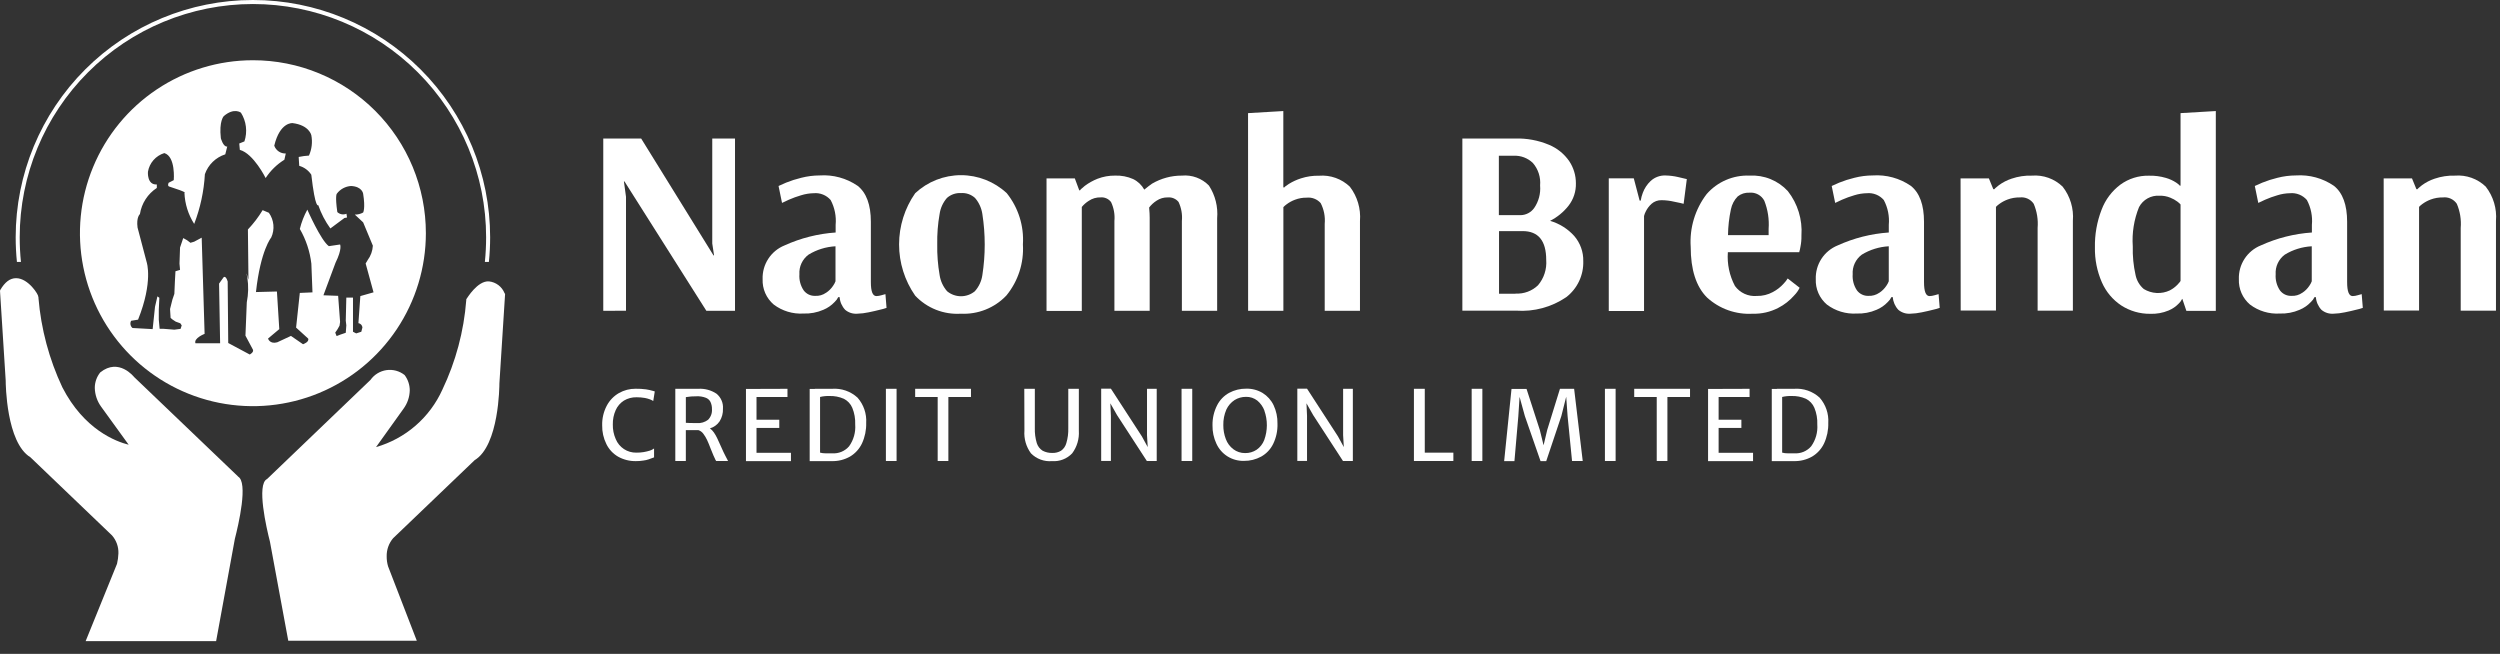 <svg width="195" height="51" viewBox="0 0 195 51" fill="none" xmlns="http://www.w3.org/2000/svg">
<rect x="0" y="0" width="195" height="51" fill="#333333" stroke="none"/>
<path d="M47.055 24.242V10.805H50.011L55.654 19.922H55.697L55.556 18.99V10.805H57.331V24.242H55.096L48.709 14.151H48.665L48.828 15.35V24.238L47.055 24.242Z" fill="white"/>
<path d="M60.351 23.755C60.066 23.512 59.839 23.207 59.689 22.864C59.539 22.52 59.469 22.147 59.484 21.773C59.465 21.212 59.619 20.659 59.925 20.188C60.231 19.717 60.674 19.352 61.195 19.142C62.452 18.57 63.802 18.229 65.18 18.135V17.539C65.241 16.869 65.106 16.195 64.79 15.601C64.627 15.414 64.423 15.268 64.193 15.176C63.964 15.084 63.715 15.047 63.468 15.071C63.133 15.077 62.801 15.132 62.481 15.233C62.156 15.328 61.838 15.443 61.528 15.579C61.257 15.698 61.084 15.785 60.998 15.828L60.727 14.507C60.813 14.464 61.008 14.377 61.312 14.247C61.695 14.092 62.09 13.966 62.492 13.869C62.962 13.748 63.446 13.686 63.932 13.684C64.984 13.613 66.03 13.899 66.899 14.496C67.581 15.037 67.927 15.978 67.927 17.301V22C67.927 22.737 68.068 23.094 68.36 23.094C68.492 23.09 68.623 23.068 68.75 23.029C68.901 22.986 69.009 22.964 69.064 22.942L69.15 24.014C68.988 24.072 68.821 24.12 68.652 24.155C68.393 24.22 68.088 24.296 67.754 24.361C67.458 24.425 67.157 24.461 66.855 24.469C66.517 24.493 66.183 24.384 65.924 24.166C65.67 23.896 65.517 23.547 65.491 23.178H65.382C65.313 23.321 65.217 23.45 65.1 23.557C64.854 23.819 64.555 24.026 64.223 24.164C63.734 24.376 63.204 24.476 62.671 24.456C61.839 24.506 61.016 24.258 60.351 23.755ZM64.433 22.837C64.653 22.693 64.841 22.505 64.985 22.285C65.061 22.178 65.123 22.062 65.169 21.939V19.21C64.426 19.25 63.704 19.473 63.069 19.86C62.83 20.036 62.639 20.269 62.514 20.538C62.389 20.806 62.334 21.102 62.354 21.398C62.322 21.842 62.441 22.285 62.69 22.654C62.793 22.791 62.928 22.9 63.082 22.974C63.237 23.048 63.407 23.083 63.578 23.077C63.882 23.097 64.184 23.011 64.433 22.834V22.837Z" fill="white"/>
<path d="M71.384 23.061C70.567 21.889 70.128 20.495 70.128 19.066C70.128 17.637 70.567 16.242 71.384 15.071C72.354 14.166 73.631 13.663 74.957 13.663C76.284 13.663 77.561 14.166 78.53 15.071C79.431 16.2 79.879 17.624 79.787 19.066C79.874 20.509 79.414 21.932 78.498 23.05C78.043 23.529 77.49 23.903 76.877 24.148C76.264 24.393 75.606 24.502 74.946 24.469C74.286 24.51 73.624 24.406 73.008 24.162C72.393 23.919 71.838 23.543 71.384 23.061ZM76.04 22.715C76.355 22.363 76.558 21.926 76.624 21.459C76.87 19.88 76.87 18.273 76.624 16.694C76.556 16.23 76.357 15.794 76.05 15.438C75.903 15.305 75.73 15.203 75.542 15.137C75.354 15.072 75.155 15.046 74.957 15.059C74.557 15.037 74.164 15.173 73.864 15.438C73.555 15.792 73.355 16.229 73.289 16.694C73.151 17.473 73.09 18.264 73.105 19.055C73.09 19.856 73.152 20.657 73.289 21.447C73.358 21.918 73.561 22.359 73.874 22.717C74.179 22.969 74.562 23.107 74.957 23.107C75.352 23.107 75.735 22.969 76.04 22.717V22.715Z" fill="white"/>
<path d="M81.626 13.913H83.835L84.181 14.844H84.246C84.246 14.812 84.365 14.703 84.614 14.498C84.918 14.271 85.25 14.085 85.602 13.945C86.04 13.776 86.507 13.691 86.977 13.697C87.461 13.679 87.944 13.771 88.387 13.967C88.754 14.146 89.056 14.434 89.254 14.791C89.492 14.596 89.687 14.444 89.86 14.325C90.566 13.911 91.37 13.694 92.188 13.697C92.576 13.661 92.967 13.712 93.332 13.847C93.698 13.982 94.028 14.197 94.299 14.477C94.791 15.233 95.016 16.133 94.938 17.032V24.242H92.187V17.237C92.235 16.729 92.145 16.217 91.928 15.755C91.829 15.632 91.701 15.535 91.555 15.473C91.41 15.41 91.252 15.385 91.094 15.398C90.778 15.389 90.467 15.48 90.206 15.658C89.986 15.8 89.791 15.98 89.632 16.188C89.664 16.524 89.675 16.783 89.675 16.989V24.242H86.924V17.237C86.97 16.732 86.88 16.223 86.664 15.764C86.571 15.639 86.448 15.539 86.306 15.475C86.164 15.41 86.008 15.383 85.852 15.396C85.521 15.386 85.195 15.481 84.921 15.667C84.717 15.796 84.534 15.956 84.38 16.143V24.255H81.629V13.913H81.626Z" fill="white"/>
<path d="M97.348 8.824L100.099 8.662V14.616H100.186C100.186 14.584 100.305 14.497 100.532 14.345C100.827 14.164 101.143 14.018 101.474 13.912C101.929 13.764 102.406 13.695 102.884 13.706C103.323 13.671 103.764 13.729 104.178 13.877C104.592 14.024 104.971 14.258 105.288 14.562C105.873 15.325 106.155 16.278 106.078 17.236V24.241H103.327V17.464C103.379 16.904 103.27 16.341 103.013 15.842C102.878 15.689 102.709 15.57 102.518 15.497C102.328 15.423 102.123 15.396 101.92 15.418C101.607 15.413 101.296 15.468 101.003 15.581C100.77 15.668 100.552 15.788 100.353 15.938C100.264 16.002 100.18 16.075 100.104 16.155V24.243H97.353L97.348 8.824Z" fill="white"/>
<path d="M114.075 10.805H118.166C119.075 10.776 119.98 10.942 120.819 11.293C121.458 11.557 122.007 12 122.4 12.57C122.74 13.08 122.921 13.679 122.92 14.292C122.938 14.925 122.735 15.546 122.346 16.046C121.958 16.54 121.467 16.943 120.906 17.226C121.632 17.436 122.284 17.845 122.79 18.406C123.259 18.95 123.511 19.648 123.495 20.366C123.512 20.907 123.401 21.445 123.169 21.934C122.938 22.424 122.593 22.851 122.164 23.181C121.019 23.958 119.646 24.328 118.266 24.231H114.064V10.805H114.075ZM118.623 16.782C118.827 16.776 119.027 16.723 119.207 16.627C119.387 16.532 119.543 16.395 119.662 16.23C120.018 15.714 120.183 15.09 120.128 14.466C120.157 14.151 120.121 13.833 120.024 13.531C119.927 13.23 119.771 12.951 119.564 12.712C119.366 12.521 119.131 12.373 118.875 12.276C118.618 12.179 118.344 12.135 118.07 12.148H116.911V16.782H118.623ZM118.211 22.899C118.533 22.917 118.855 22.869 119.156 22.757C119.458 22.645 119.734 22.473 119.966 22.249C120.43 21.702 120.659 20.994 120.605 20.278C120.605 18.773 119.988 18.026 118.764 18.026H116.924V22.91H118.213L118.211 22.899Z" fill="white"/>
<path d="M125.487 13.912H127.436L127.891 15.645H127.978C128.009 15.437 128.064 15.233 128.14 15.038C128.268 14.69 128.476 14.376 128.746 14.121C128.905 13.972 129.093 13.857 129.298 13.783C129.502 13.708 129.72 13.676 129.938 13.688C130.255 13.696 130.57 13.736 130.879 13.807C131.226 13.894 131.464 13.948 131.572 13.97L131.323 15.897C131.215 15.864 130.965 15.81 130.587 15.734C130.263 15.657 129.932 15.617 129.599 15.615C129.313 15.607 129.034 15.708 128.82 15.897C128.637 16.063 128.486 16.261 128.376 16.482C128.313 16.598 128.266 16.722 128.235 16.85V24.257H125.484V13.912H125.487Z" fill="white"/>
<path d="M133.145 23.203C132.299 22.356 131.875 21.037 131.875 19.262C131.776 17.781 132.219 16.315 133.12 15.137C133.535 14.662 134.051 14.286 134.63 14.037C135.209 13.788 135.836 13.672 136.466 13.697C137.023 13.666 137.579 13.758 138.096 13.968C138.613 14.177 139.077 14.499 139.454 14.91C140.223 15.894 140.6 17.128 140.512 18.375C140.519 18.665 140.494 18.956 140.436 19.241C140.414 19.387 140.381 19.532 140.338 19.674H134.773C134.706 20.585 134.897 21.497 135.325 22.305C135.519 22.572 135.778 22.784 136.078 22.92C136.378 23.057 136.708 23.113 137.036 23.084C137.47 23.093 137.899 22.989 138.281 22.781C138.6 22.613 138.887 22.39 139.127 22.121C139.245 21.998 139.351 21.864 139.441 21.72L140.372 22.445C140.265 22.666 140.122 22.867 139.949 23.041C139.6 23.442 139.178 23.773 138.704 24.015C138.09 24.334 137.404 24.491 136.712 24.47C136.063 24.509 135.413 24.416 134.8 24.199C134.187 23.981 133.624 23.642 133.145 23.203ZM137.952 18.331V17.855C138.007 17.106 137.892 16.355 137.616 15.657C137.507 15.449 137.339 15.279 137.132 15.168C136.926 15.056 136.692 15.008 136.458 15.029C136.127 15.011 135.801 15.115 135.541 15.321C135.27 15.598 135.086 15.948 135.011 16.328C134.869 16.991 134.793 17.665 134.784 18.342H137.958L137.952 18.331Z" fill="white"/>
<path d="M142.497 23.755C142.212 23.512 141.985 23.207 141.835 22.864C141.685 22.52 141.615 22.147 141.631 21.773C141.612 21.212 141.765 20.659 142.071 20.188C142.377 19.717 142.821 19.352 143.341 19.142C144.598 18.57 145.948 18.229 147.326 18.135V17.539C147.387 16.869 147.252 16.195 146.936 15.601C146.774 15.414 146.569 15.268 146.34 15.176C146.11 15.084 145.861 15.047 145.615 15.071C145.279 15.077 144.947 15.132 144.627 15.233C144.302 15.328 143.984 15.443 143.674 15.579C143.403 15.698 143.23 15.785 143.144 15.828L142.873 14.507C142.959 14.464 143.154 14.377 143.458 14.247C143.841 14.092 144.236 13.966 144.638 13.869C145.108 13.748 145.592 13.686 146.078 13.684C147.13 13.613 148.176 13.899 149.045 14.496C149.727 15.037 150.073 15.978 150.073 17.301V22C150.073 22.737 150.215 23.094 150.507 23.094C150.639 23.09 150.77 23.068 150.897 23.029C151.048 22.986 151.156 22.964 151.21 22.942L151.297 24.014C151.135 24.072 150.968 24.12 150.799 24.155C150.54 24.22 150.235 24.296 149.901 24.361C149.605 24.425 149.304 24.461 149.002 24.469C148.664 24.493 148.33 24.384 148.071 24.166C147.817 23.896 147.664 23.547 147.638 23.178H147.529C147.46 23.321 147.364 23.45 147.247 23.557C147.001 23.819 146.702 24.026 146.37 24.164C145.881 24.376 145.351 24.476 144.818 24.456C143.986 24.506 143.162 24.258 142.497 23.755ZM146.588 22.837C146.808 22.693 146.996 22.505 147.14 22.285C147.216 22.178 147.278 22.062 147.324 21.939V19.21C146.581 19.25 145.86 19.473 145.224 19.86C144.985 20.036 144.795 20.269 144.67 20.538C144.545 20.806 144.49 21.102 144.509 21.398C144.478 21.842 144.596 22.285 144.845 22.654C144.948 22.791 145.083 22.9 145.238 22.974C145.392 23.048 145.562 23.083 145.733 23.077C146.038 23.094 146.339 23.008 146.589 22.834L146.588 22.837Z" fill="white"/>
<path d="M152.924 13.913H155.132L155.479 14.759H155.565C155.565 14.727 155.685 14.63 155.912 14.446C156.213 14.226 156.546 14.054 156.899 13.937C157.411 13.762 157.95 13.681 158.491 13.699C158.927 13.664 159.366 13.723 159.779 13.87C160.191 14.018 160.567 14.251 160.883 14.554C161.477 15.313 161.763 16.268 161.685 17.228V24.233H158.934V17.781C158.987 17.137 158.883 16.491 158.63 15.897C158.513 15.723 158.35 15.584 158.159 15.496C157.968 15.408 157.756 15.375 157.548 15.399C157.223 15.393 156.899 15.448 156.595 15.561C156.359 15.648 156.136 15.769 155.934 15.918C155.845 15.982 155.761 16.055 155.685 16.135V24.221H152.934L152.924 13.913Z" fill="white"/>
<path d="M165.461 23.827C164.792 23.383 164.266 22.755 163.945 22.019C163.571 21.163 163.386 20.236 163.404 19.301C163.384 18.295 163.561 17.295 163.924 16.357C164.217 15.576 164.728 14.896 165.396 14.397C166.038 13.932 166.813 13.689 167.605 13.704C168.058 13.691 168.51 13.75 168.945 13.878C169.229 13.96 169.499 14.084 169.746 14.246C169.93 14.376 170.017 14.452 170.017 14.484H170.082V8.824L172.833 8.662V24.25H170.538L170.224 23.319H170.202C170.143 23.45 170.058 23.568 169.953 23.666C169.728 23.904 169.455 24.092 169.152 24.218C168.696 24.408 168.205 24.497 167.712 24.477C166.914 24.485 166.132 24.259 165.461 23.827ZM169.25 22.647C169.476 22.529 169.681 22.376 169.856 22.192C170.008 22.03 170.083 21.933 170.083 21.9V15.948C170.01 15.869 169.931 15.797 169.845 15.732C169.672 15.602 169.482 15.496 169.281 15.418C169.017 15.309 168.732 15.257 168.447 15.266C168.122 15.243 167.798 15.314 167.514 15.472C167.229 15.629 166.997 15.867 166.844 16.154C166.451 17.125 166.284 18.173 166.357 19.218C166.336 19.968 166.409 20.717 166.573 21.449C166.658 21.874 166.883 22.259 167.213 22.542C167.516 22.727 167.861 22.834 168.217 22.853C168.572 22.872 168.927 22.802 169.248 22.65L169.25 22.647Z" fill="white"/>
<path d="M175.499 23.755C175.213 23.512 174.987 23.207 174.837 22.864C174.687 22.52 174.617 22.147 174.632 21.773C174.613 21.212 174.767 20.659 175.073 20.188C175.379 19.717 175.822 19.352 176.343 19.142C177.6 18.57 178.95 18.229 180.328 18.135V17.539C180.389 16.869 180.254 16.195 179.938 15.601C179.776 15.414 179.572 15.268 179.342 15.176C179.112 15.084 178.864 15.047 178.617 15.071C178.282 15.077 177.949 15.132 177.63 15.233C177.305 15.328 176.987 15.443 176.677 15.579C176.406 15.698 176.233 15.785 176.146 15.828L175.875 14.507C175.962 14.464 176.157 14.377 176.46 14.247C176.844 14.092 177.238 13.966 177.64 13.869C178.111 13.748 178.595 13.686 179.081 13.684C180.133 13.613 181.178 13.899 182.047 14.496C182.73 15.037 183.076 15.978 183.076 17.301V22C183.076 22.737 183.217 23.094 183.509 23.094C183.641 23.09 183.772 23.068 183.898 23.029C184.05 22.986 184.158 22.964 184.212 22.942L184.299 24.014C184.136 24.072 183.97 24.119 183.801 24.155C183.541 24.22 183.237 24.296 182.902 24.361C182.607 24.425 182.306 24.461 182.004 24.469C181.666 24.493 181.332 24.384 181.073 24.166C180.819 23.896 180.666 23.547 180.639 23.178H180.531C180.462 23.321 180.366 23.45 180.249 23.557C180.003 23.819 179.704 24.026 179.372 24.164C178.883 24.376 178.353 24.476 177.82 24.456C176.987 24.506 176.164 24.258 175.499 23.755ZM179.581 22.837C179.801 22.694 179.989 22.506 180.133 22.285C180.209 22.178 180.271 22.062 180.317 21.939V19.21C179.574 19.25 178.852 19.473 178.217 19.86C177.978 20.036 177.787 20.269 177.662 20.538C177.537 20.806 177.482 21.102 177.502 21.398C177.471 21.842 177.589 22.285 177.838 22.654C177.941 22.791 178.076 22.9 178.23 22.974C178.385 23.048 178.555 23.083 178.726 23.077C179.03 23.097 179.332 23.011 179.581 22.834V22.837Z" fill="white"/>
<path d="M185.926 13.913H188.134L188.481 14.759H188.567C188.567 14.727 188.686 14.63 188.914 14.446C189.214 14.226 189.548 14.054 189.901 13.937C190.413 13.762 190.952 13.681 191.492 13.699C191.929 13.664 192.368 13.723 192.78 13.87C193.193 14.018 193.569 14.251 193.885 14.554C194.479 15.313 194.765 16.268 194.686 17.228V24.233H191.935V17.781C191.989 17.137 191.885 16.491 191.632 15.897C191.515 15.723 191.351 15.584 191.16 15.496C190.97 15.408 190.758 15.375 190.549 15.399C190.224 15.393 189.901 15.448 189.596 15.561C189.361 15.648 189.138 15.769 188.936 15.918C188.846 15.982 188.763 16.055 188.687 16.135V24.221H185.936L185.926 13.913Z" fill="white"/>
<path d="M50.389 30.369C50.584 30.399 50.776 30.442 50.964 30.499L51.072 30.532L50.953 31.279C50.871 31.227 50.784 31.183 50.693 31.149C50.567 31.102 50.436 31.066 50.303 31.041C50.089 31.004 49.871 30.986 49.654 30.987C49.307 30.978 48.964 31.068 48.666 31.246C48.386 31.424 48.164 31.68 48.027 31.983C47.868 32.337 47.791 32.723 47.8 33.111C47.791 33.502 47.869 33.891 48.027 34.248C48.157 34.567 48.381 34.839 48.669 35.028C48.957 35.217 49.296 35.314 49.64 35.306C49.829 35.308 50.018 35.294 50.205 35.263C50.373 35.235 50.539 35.195 50.703 35.144C50.815 35.106 50.921 35.052 51.017 34.982V35.675C50.854 35.74 50.713 35.794 50.605 35.826C50.465 35.875 50.32 35.907 50.172 35.924C49.983 35.955 49.79 35.97 49.598 35.967C49.114 35.976 48.635 35.856 48.212 35.62C47.815 35.389 47.496 35.046 47.295 34.633C47.071 34.179 46.959 33.678 46.97 33.171C46.957 32.64 47.08 32.115 47.327 31.645C47.545 31.232 47.875 30.889 48.28 30.657C48.676 30.433 49.124 30.317 49.58 30.322C49.85 30.318 50.121 30.334 50.389 30.369Z" fill="white"/>
<path d="M56.789 35.957H55.858C55.811 35.881 55.771 35.801 55.738 35.718L55.652 35.534C55.609 35.437 55.532 35.252 55.435 35.004C55.326 34.733 55.24 34.495 55.153 34.322C55.073 34.149 54.975 33.986 54.861 33.834C54.767 33.703 54.635 33.605 54.482 33.552H53.495V35.956H52.674V30.326H54.471C54.97 30.297 55.465 30.43 55.882 30.705C56.055 30.845 56.192 31.024 56.28 31.228C56.369 31.431 56.407 31.653 56.391 31.875C56.406 32.223 56.315 32.567 56.131 32.862C55.951 33.129 55.683 33.324 55.374 33.415C55.497 33.504 55.603 33.613 55.688 33.739C55.787 33.883 55.874 34.035 55.947 34.194C56.023 34.356 56.121 34.562 56.229 34.811C56.381 35.158 56.5 35.407 56.576 35.548C56.648 35.697 56.724 35.838 56.789 35.957ZM54.364 33.001C54.674 33.024 54.983 32.931 55.23 32.742C55.336 32.634 55.418 32.505 55.47 32.363C55.523 32.221 55.544 32.069 55.533 31.919C55.539 31.72 55.498 31.524 55.414 31.344C55.334 31.191 55.199 31.074 55.035 31.019C54.814 30.937 54.578 30.9 54.342 30.911C54.059 30.906 53.775 30.928 53.496 30.976V32.979C53.627 32.99 53.919 33.001 54.364 33.001Z" fill="white"/>
<path d="M61.423 30.326V30.966H59.008V32.741H60.784V33.38H59.008V35.319H61.694V35.968H58.185V30.338L61.423 30.327V30.326Z" fill="white"/>
<path d="M63.556 30.326H64.888C65.251 30.298 65.617 30.345 65.962 30.464C66.306 30.583 66.623 30.772 66.891 31.019C67.366 31.562 67.608 32.27 67.563 32.99C67.577 33.538 67.466 34.083 67.237 34.581C67.036 35.009 66.712 35.367 66.306 35.61C65.871 35.857 65.377 35.981 64.877 35.967H63.155V30.337H63.556V30.326ZM66.23 34.809C66.583 34.316 66.752 33.714 66.706 33.109C66.724 32.665 66.647 32.222 66.479 31.81C66.35 31.504 66.116 31.254 65.819 31.105C65.463 30.949 65.078 30.875 64.69 30.888C64.446 30.881 64.203 30.906 63.965 30.963V35.305C64.106 35.343 64.252 35.361 64.398 35.359H64.919C65.165 35.376 65.412 35.334 65.639 35.239C65.867 35.143 66.069 34.996 66.23 34.809Z" fill="white"/>
<path d="M69.933 30.326V35.957H69.1V30.326H69.933Z" fill="white"/>
<path d="M71.383 30.966V30.326H75.736V30.966H73.973V35.957H73.139V30.966H71.383Z" fill="white"/>
<path d="M79.894 30.326H80.717V33.391C80.705 33.786 80.756 34.181 80.869 34.56C80.945 34.806 81.107 35.017 81.324 35.156C81.557 35.277 81.818 35.337 82.081 35.329C82.321 35.339 82.558 35.279 82.763 35.156C82.967 35.012 83.112 34.801 83.175 34.56C83.288 34.181 83.339 33.786 83.326 33.391V30.326H84.15V33.597C84.191 34.228 84.007 34.853 83.63 35.36C83.429 35.571 83.184 35.736 82.913 35.84C82.641 35.945 82.35 35.989 82.059 35.967C81.757 35.993 81.453 35.953 81.169 35.848C80.884 35.743 80.626 35.576 80.414 35.36C80.037 34.848 79.857 34.218 79.905 33.585L79.895 30.326L79.894 30.326Z" fill="white"/>
<path d="M90.224 30.326V35.959H89.455L87.127 32.375L86.607 31.458L86.65 32.432V35.951H85.892V30.316H86.65L89.067 34.04L89.522 34.874L89.467 33.943V30.326H90.224Z" fill="white"/>
<path d="M92.995 30.326V35.957H92.161V30.326H92.995Z" fill="white"/>
<path d="M94.933 31.615C95.141 31.203 95.469 30.863 95.875 30.641C96.284 30.422 96.743 30.31 97.207 30.316C97.656 30.305 98.099 30.421 98.484 30.652C98.854 30.881 99.151 31.212 99.34 31.605C99.551 32.055 99.655 32.548 99.643 33.045C99.661 33.591 99.546 34.134 99.307 34.626C99.104 35.042 98.78 35.386 98.376 35.613C97.961 35.84 97.495 35.955 97.023 35.949C96.567 35.959 96.119 35.834 95.734 35.591C95.359 35.352 95.062 35.009 94.878 34.604C94.669 34.157 94.565 33.668 94.575 33.175C94.565 32.633 94.688 32.098 94.933 31.615ZM98.625 32.026C98.511 31.724 98.321 31.455 98.073 31.247C97.82 31.049 97.506 30.945 97.185 30.955C96.871 30.953 96.563 31.039 96.297 31.204C96.02 31.386 95.799 31.64 95.658 31.94C95.49 32.326 95.409 32.743 95.419 33.163C95.416 33.533 95.482 33.901 95.614 34.246C95.729 34.56 95.932 34.835 96.199 35.037C96.462 35.237 96.785 35.344 97.116 35.34C97.435 35.347 97.748 35.257 98.014 35.081C98.285 34.894 98.492 34.63 98.61 34.323C98.88 33.583 98.884 32.771 98.62 32.028L98.625 32.026Z" fill="white"/>
<path d="M105.522 30.326V35.959H104.753L102.425 32.375L101.905 31.458L101.948 32.432V35.951H101.191V30.316H101.948L104.363 34.04L104.818 34.874L104.763 33.943V30.326H105.522Z" fill="white"/>
<path d="M111.132 30.326V35.307H113.363V35.957H110.286V30.326H111.132Z" fill="white"/>
<path d="M115.624 30.326V35.957H114.79V30.326H115.624Z" fill="white"/>
<path d="M119.067 30.326L120.107 33.542L120.399 34.733L120.681 33.542L121.677 30.326H122.782L123.453 35.957H122.619L122.273 32.46L122.164 30.944L121.786 32.449L120.606 35.968H120.162L118.938 32.449L118.527 30.955L118.429 32.471L118.126 35.968H117.324L117.898 30.338H119.067V30.326Z" fill="white"/>
<path d="M126.018 30.326V35.957H125.184V30.326H126.018Z" fill="white"/>
<path d="M127.469 30.966V30.326H131.822V30.966H130.058V35.957H129.225V30.966H127.469Z" fill="white"/>
<path d="M136.467 30.326V30.966H134.052V32.741H135.828V33.38H134.052V35.319H136.738V35.968H133.229V30.338L136.466 30.327L136.467 30.326Z" fill="white"/>
<path d="M138.599 30.326H139.931C140.294 30.298 140.66 30.345 141.005 30.464C141.349 30.583 141.666 30.772 141.934 31.019C142.409 31.562 142.651 32.27 142.606 32.99C142.62 33.538 142.509 34.083 142.28 34.581C142.079 35.009 141.755 35.367 141.349 35.61C140.914 35.857 140.42 35.981 139.92 35.967H138.198V30.337H138.599V30.326ZM141.273 34.809C141.626 34.316 141.795 33.714 141.749 33.109C141.768 32.665 141.69 32.222 141.522 31.81C141.393 31.504 141.159 31.254 140.862 31.105C140.506 30.949 140.121 30.875 139.733 30.888C139.489 30.881 139.245 30.906 139.008 30.963V35.305C139.149 35.343 139.295 35.361 139.441 35.359H139.961C140.207 35.376 140.454 35.334 140.682 35.239C140.91 35.144 141.112 34.996 141.273 34.809Z" fill="white"/>
<path d="M16.739 49.827H6.929L9.3 44.024C9.447 43.622 9.483 43.188 9.405 42.767C9.327 42.347 9.137 41.955 8.857 41.632L2.469 35.536C0.607 34.442 0.607 29.668 0.607 29.668L0.162 22.715C1.375 20.561 2.901 23.203 2.901 23.203C3.091 25.649 3.722 28.041 4.763 30.262C6.961 34.561 10.477 34.918 10.477 34.918L8.052 31.562C7.064 30.111 7.944 29.169 7.944 29.169C9.265 28.076 10.369 29.527 10.369 29.527L18.502 37.322C19.282 37.679 18.188 41.999 18.188 41.999L16.739 49.827Z" fill="white"/>
<path d="M1.256 21.698C0.769 21.698 0.379 22.012 0.022 22.615L0 22.685L0.444 29.68C0.444 29.929 0.487 34.519 2.371 35.667L8.738 41.763C9.078 42.152 9.256 42.657 9.236 43.174C9.226 43.444 9.19 43.712 9.128 43.975L6.681 50.006H16.858L18.32 42.026C18.591 40.976 19.392 37.565 18.547 37.164L18.59 37.186L10.459 29.407C10.459 29.407 9.269 27.88 7.818 29.049C7.542 29.393 7.392 29.821 7.394 30.262C7.406 30.784 7.576 31.29 7.882 31.713C7.882 31.713 9.604 34.105 10.037 34.69C9.049 34.441 6.561 33.52 4.861 30.207C3.83 28.013 3.2 25.651 2.999 23.235V23.17L2.977 23.127C3.033 23.029 2.22 21.698 1.256 21.698ZM1.256 22.044C1.971 22.044 2.667 23.072 2.738 23.256C2.939 25.71 3.577 28.108 4.622 30.338C6.841 34.679 10.425 35.091 10.469 35.112L10.847 35.156L8.184 31.488C7.307 30.21 8.032 29.376 8.076 29.333C9.224 28.391 10.209 29.625 10.252 29.668L18.428 37.484L18.45 37.506C18.58 37.571 18.612 37.82 18.612 38.22C18.548 39.48 18.345 40.73 18.006 41.945C18.006 41.945 16.619 49.361 16.555 49.654H7.146C7.33 49.188 9.409 44.1 9.409 44.1C9.5 43.803 9.544 43.493 9.539 43.183C9.555 42.875 9.508 42.567 9.4 42.278C9.292 41.989 9.126 41.726 8.911 41.505L2.522 35.382L2.501 35.36C0.737 34.332 0.725 29.709 0.725 29.665C0.725 29.665 0.281 22.898 0.281 22.768C0.628 22.304 0.942 22.044 1.256 22.044Z" fill="white"/>
<path d="M36.39 23.311L36.368 23.354V23.419C36.181 25.838 35.55 28.201 34.506 30.391C34.02 31.469 33.305 32.428 32.411 33.203C31.518 33.977 30.466 34.547 29.33 34.874C29.753 34.289 31.463 31.897 31.463 31.897C31.776 31.476 31.95 30.969 31.961 30.446C31.96 30.016 31.819 29.598 31.561 29.255C31.364 29.098 31.137 28.982 30.894 28.916C30.651 28.85 30.397 28.834 30.147 28.869C29.898 28.905 29.658 28.991 29.443 29.122C29.228 29.254 29.042 29.428 28.897 29.634L20.785 37.408L20.828 37.365C19.995 37.765 20.785 41.198 21.055 42.248L22.485 49.979H32.511L30.27 44.176C30.195 43.923 30.158 43.66 30.161 43.397C30.15 42.881 30.327 42.38 30.659 41.986L37.026 35.89C38.931 34.742 38.953 30.087 38.953 29.903L39.397 22.93L39.354 22.865C39.254 22.616 39.088 22.4 38.875 22.238C38.661 22.077 38.407 21.976 38.141 21.948C37.245 21.882 36.433 23.267 36.39 23.311ZM38.209 22.282C38.545 22.282 38.858 22.531 39.108 22.997C39.108 23.127 38.664 29.872 38.664 29.872C38.664 29.937 38.642 34.56 36.888 35.586L36.867 35.608L30.479 41.725C30.056 42.18 29.83 42.783 29.851 43.404C29.856 43.707 29.9 44.009 29.981 44.302C29.981 44.302 31.843 49.185 32.038 49.64H22.78C22.715 49.348 21.416 42.18 21.416 42.18C21.079 40.957 20.875 39.7 20.809 38.433C20.809 38.033 20.874 37.762 20.971 37.719L20.993 37.697L29.146 29.901C29.264 29.727 29.417 29.578 29.594 29.465C29.772 29.351 29.971 29.276 30.179 29.242C30.387 29.208 30.599 29.218 30.804 29.27C31.008 29.322 31.199 29.415 31.366 29.544C31.388 29.565 32.102 30.399 31.214 31.677L28.551 35.345L28.93 35.302C28.973 35.302 32.578 34.878 34.755 30.549C35.801 28.32 36.439 25.922 36.639 23.467C36.812 23.289 37.494 22.261 38.209 22.282Z" fill="white"/>
<path d="M19.727 4.699C17.059 4.699 14.45 5.49 12.232 6.972C10.013 8.454 8.284 10.561 7.263 13.027C6.241 15.492 5.974 18.204 6.495 20.821C7.015 23.438 8.3 25.842 10.187 27.729C12.073 29.616 14.477 30.901 17.094 31.422C19.711 31.942 22.424 31.675 24.889 30.654C27.354 29.633 29.461 27.904 30.944 25.685C32.426 23.466 33.218 20.858 33.218 18.19C33.219 16.418 32.871 14.663 32.194 13.025C31.517 11.388 30.523 9.9 29.27 8.647C28.017 7.394 26.529 6.4 24.892 5.723C23.254 5.045 21.499 4.697 19.727 4.699ZM29.136 22.802L28.107 23.094L27.956 25.205C28.038 25.218 28.113 25.258 28.17 25.319C28.227 25.38 28.262 25.458 28.269 25.541L28.183 25.876L27.782 26.006L27.533 25.876V23.213H27.013L26.97 25.014L27.013 25.371L26.97 25.956L26.526 26.108L26.256 26.216L26.148 25.945L26.332 25.674L26.483 25.403L26.526 25.111L26.375 23.075L25.227 23.032L26.169 20.499C26.71 19.406 26.527 19.07 26.527 19.07L25.65 19.2C25.023 18.756 23.972 16.352 23.972 16.352C23.712 16.826 23.515 17.332 23.387 17.858C23.867 18.689 24.173 19.61 24.286 20.564L24.373 22.805L23.385 22.848L23.095 25.552L24.036 26.407C24.144 26.678 23.636 26.851 23.636 26.851L22.694 26.201L21.622 26.7C21.037 26.862 20.907 26.407 20.907 26.407L21.784 25.671L21.6 22.737L19.965 22.78C20.323 19.512 21.156 18.524 21.156 18.524C21.299 18.215 21.356 17.874 21.324 17.536C21.292 17.197 21.17 16.873 20.972 16.597L20.485 16.392C20.158 16.935 19.773 17.439 19.337 17.898L19.38 21.817C19.38 21.817 19.109 20.876 19.293 21.655C19.39 22.295 19.375 22.947 19.25 23.582L19.145 26.18L19.729 27.274C19.816 27.48 19.48 27.652 19.48 27.652L17.802 26.754L17.759 21.957C17.608 21.459 17.445 21.622 17.445 21.622L17.088 22.119L17.169 26.777H15.245C15.093 26.376 15.959 26.041 15.959 26.041L15.732 18.538L15.147 18.851L14.855 18.938L14.584 18.732L14.292 18.57L14.043 19.306L14 20.563L14.043 21.05L13.686 21.159L13.643 21.935L13.6 22.923L13.448 23.367L13.264 24.103L13.307 24.796L13.459 24.925L13.707 25.088L14.065 25.218L14.173 25.38L14.086 25.651L13.599 25.715L12.765 25.648H12.451L12.386 24.934V24.167L12.429 23.226L12.278 23.117L12.091 23.928L11.907 25.671L10.336 25.584C10.255 25.518 10.2 25.425 10.18 25.322C10.16 25.219 10.177 25.112 10.228 25.02L10.769 24.933C11.96 21.956 11.441 20.451 11.441 20.451L10.729 17.748C10.621 16.936 10.914 16.698 10.914 16.698C10.978 16.285 11.129 15.89 11.356 15.539C11.583 15.188 11.882 14.888 12.232 14.66V14.389C11.453 14.432 11.539 13.402 11.539 13.402C11.595 13.063 11.744 12.747 11.97 12.489C12.196 12.231 12.489 12.041 12.817 11.94C13.715 12.211 13.553 14.051 13.553 14.051C13.369 14.138 13.152 14.257 13.152 14.257C13.044 14.528 13.195 14.549 13.195 14.549C14.722 15.037 14.386 15.037 14.386 15.037C14.42 15.9 14.683 16.738 15.147 17.466C15.625 16.224 15.906 14.915 15.981 13.586C16.108 13.223 16.317 12.893 16.594 12.624C16.87 12.356 17.205 12.155 17.572 12.038L17.724 11.432C17.41 11.475 17.226 10.782 17.226 10.782C17.074 9.442 17.453 9.06 17.453 9.06C18.254 8.367 18.793 8.789 18.793 8.789C19.001 9.119 19.134 9.492 19.18 9.879C19.227 10.267 19.188 10.66 19.064 11.03L18.663 11.192L18.707 11.69C19.779 11.982 20.72 13.888 20.72 13.888C21.097 13.31 21.596 12.822 22.182 12.459L22.291 11.972C22.096 11.979 21.904 11.925 21.742 11.816C21.58 11.707 21.458 11.549 21.392 11.365C21.836 9.503 22.821 9.602 22.821 9.602C24.12 9.764 24.283 10.543 24.283 10.543C24.386 11.08 24.322 11.636 24.099 12.135C23.829 12.151 23.561 12.187 23.297 12.243L23.34 12.935C23.727 13.045 24.062 13.291 24.282 13.628C24.596 16.367 24.823 16 24.823 16C25.047 16.649 25.365 17.262 25.769 17.819L26.862 17.007L27.068 16.964L27.025 16.672C26.906 16.721 26.775 16.736 26.649 16.713C26.522 16.69 26.404 16.63 26.311 16.542C26.128 15.266 26.269 15.114 26.269 15.114C26.399 14.938 26.566 14.791 26.759 14.687C26.952 14.582 27.165 14.521 27.384 14.508C28.261 14.551 28.326 15.114 28.326 15.114C28.51 16.262 28.326 16.576 28.326 16.576C28.128 16.687 27.903 16.743 27.676 16.738L28.326 17.345L29.083 19.164C29.061 19.567 28.922 19.954 28.683 20.279L28.52 20.55L29.136 22.802Z" fill="white"/>
<path d="M22.661 49.805H32.297L30.163 44.232C30.017 43.83 29.981 43.396 30.059 42.976C30.137 42.555 30.326 42.163 30.607 41.84L36.974 35.744C38.836 34.651 38.836 29.876 38.836 29.876L39.28 22.925C38.067 20.77 36.541 23.412 36.541 23.412C36.351 25.859 35.72 28.25 34.678 30.472C32.481 34.791 28.965 35.127 28.965 35.127L31.39 31.771C32.378 30.32 31.498 29.378 31.498 29.378C30.177 28.285 29.073 29.736 29.073 29.736L20.931 37.521C20.151 37.878 21.245 42.198 21.245 42.198L22.661 49.805Z" fill="white"/>
<path d="M1.634 20.431C1.569 19.791 1.537 19.147 1.537 18.504C1.537 13.679 3.453 9.053 6.865 5.641C10.276 2.23 14.903 0.314 19.727 0.314C24.551 0.314 29.178 2.23 32.589 5.641C36.001 9.053 37.917 13.679 37.917 18.504C37.917 19.147 37.885 19.791 37.82 20.431H38.133C38.199 19.791 38.231 19.147 38.231 18.504C38.231 13.596 36.281 8.89 32.811 5.419C29.341 1.949 24.634 -0 19.727 -0C14.819 -0 10.113 1.949 6.643 5.419C3.173 8.89 1.223 13.596 1.223 18.504C1.223 19.147 1.255 19.791 1.32 20.431H1.634Z" fill="white"/>
</svg>
